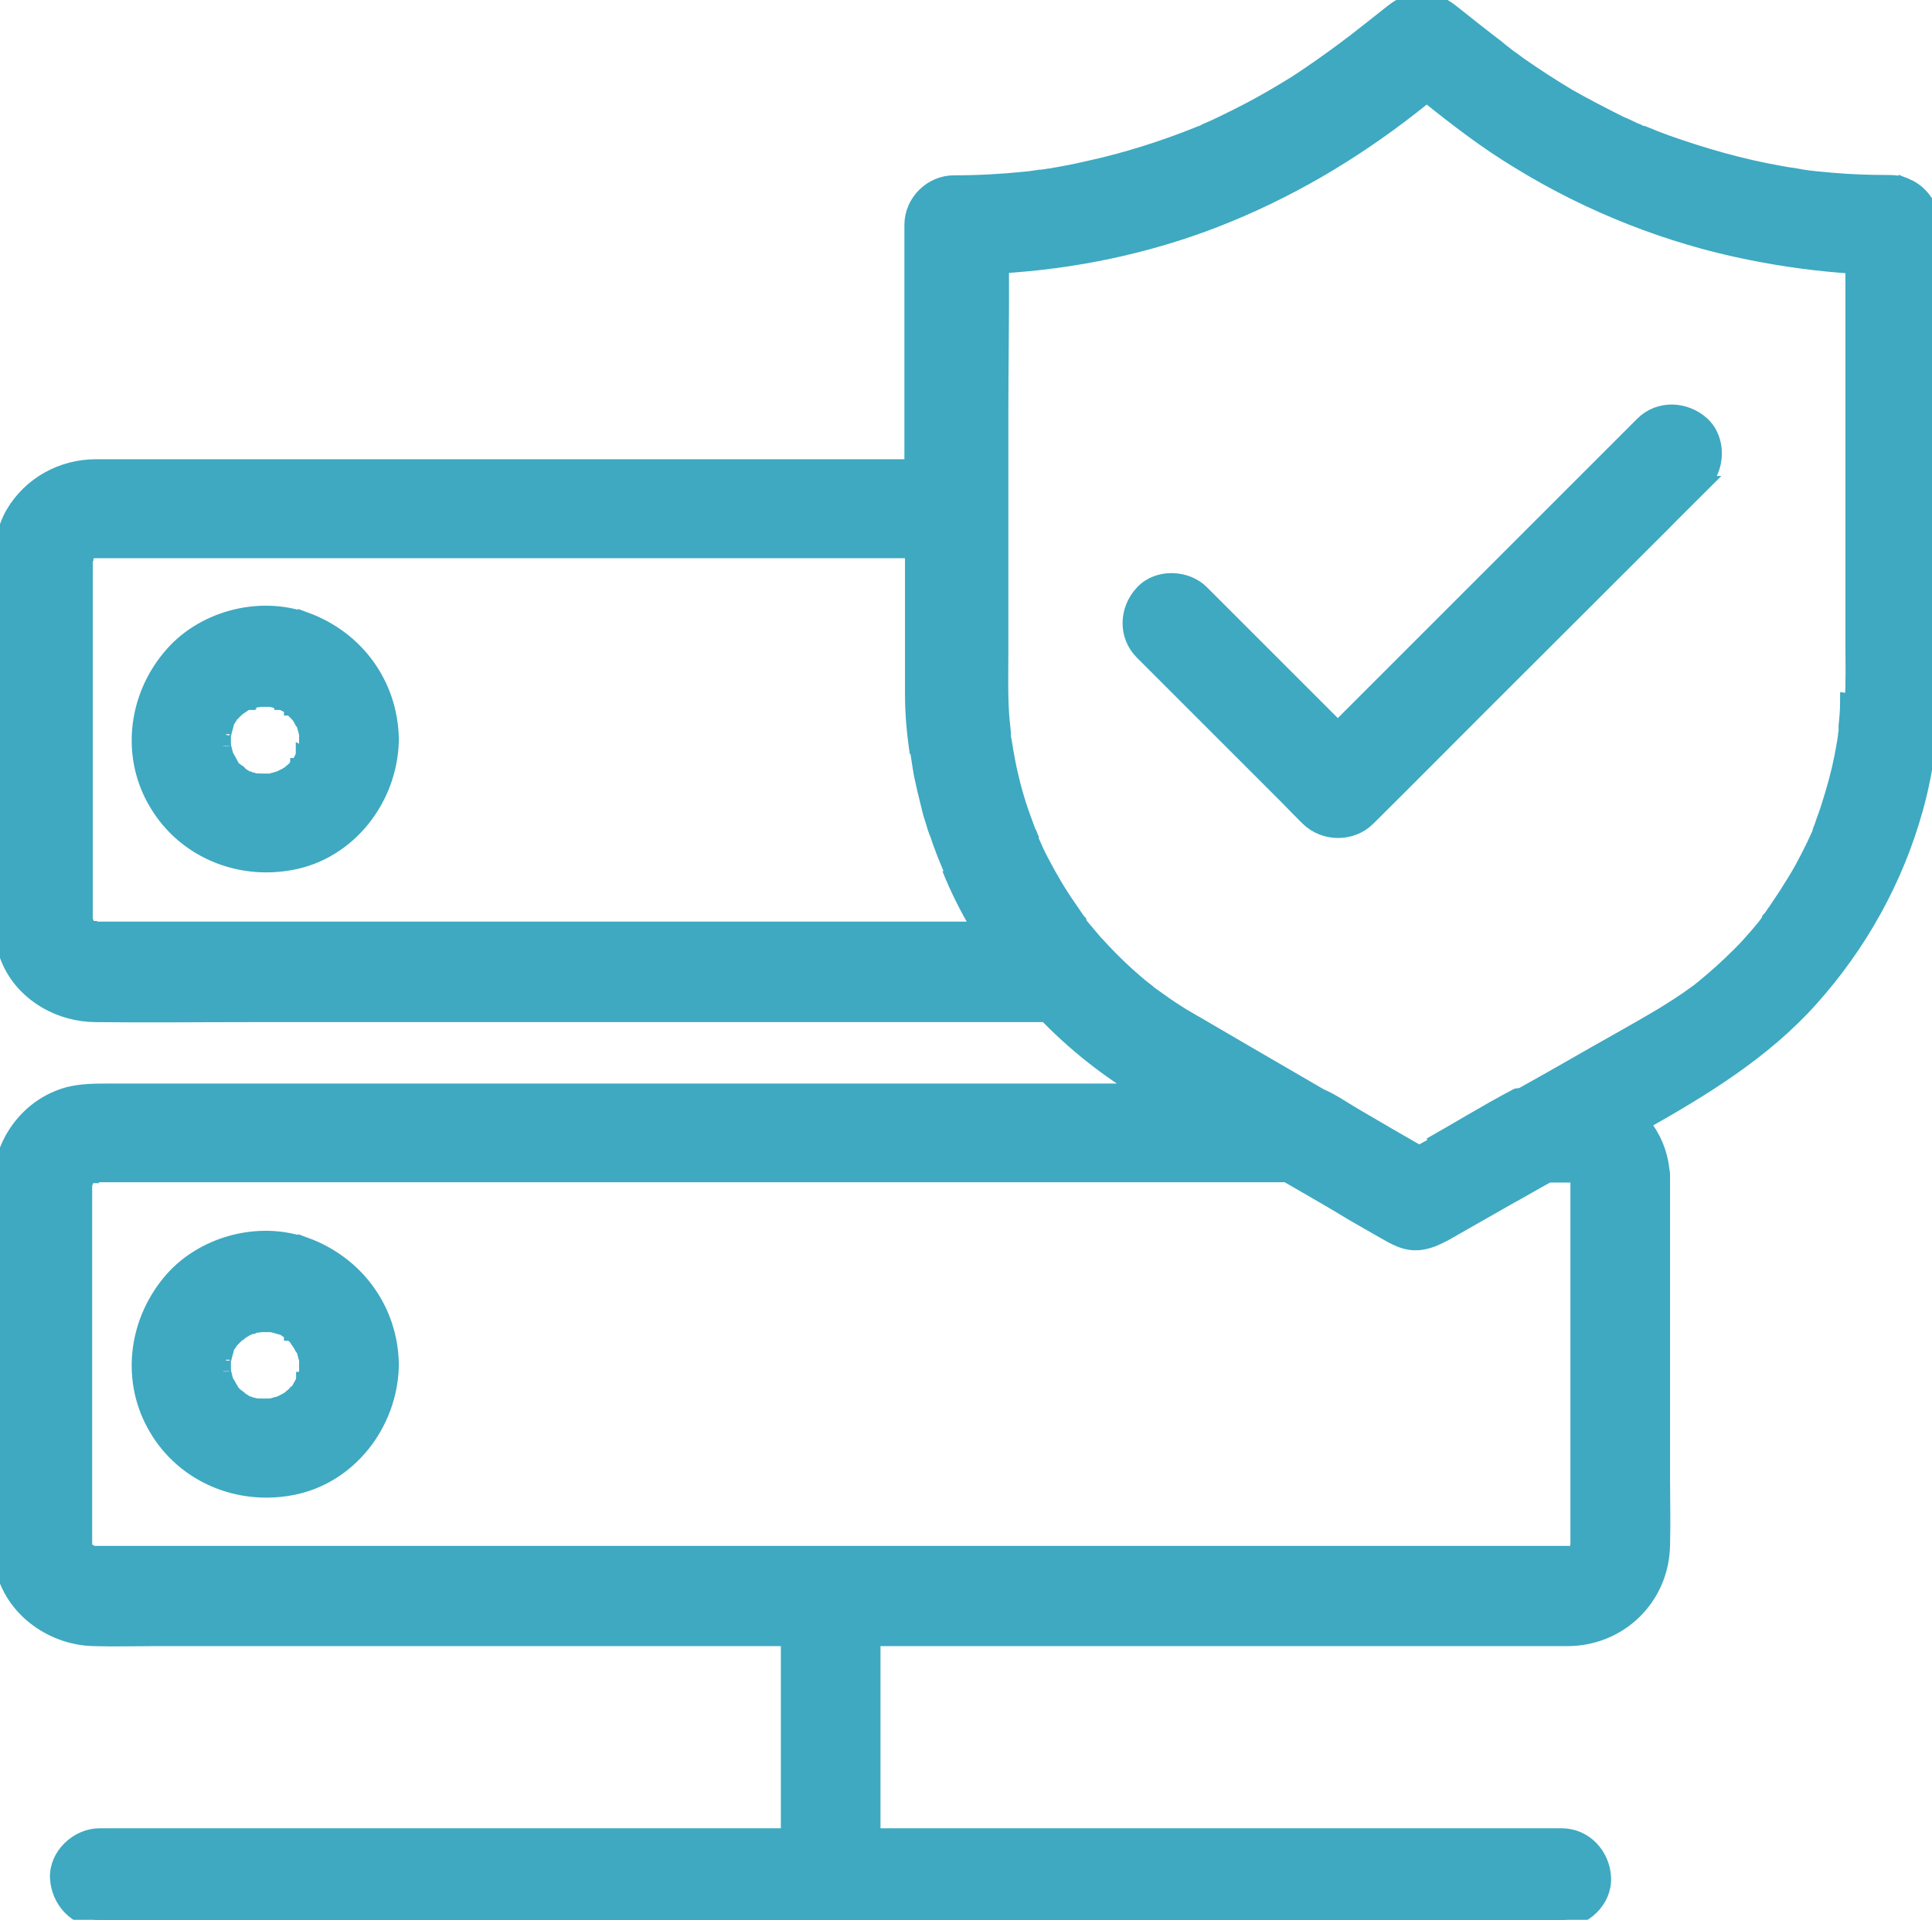 <svg xmlns="http://www.w3.org/2000/svg" id="Layer_2" viewBox="0 0 62.25 61.87"><defs><style>.cls-1{fill:none;stroke:#3ea9c1;stroke-miterlimit:10;stroke-width:.5px;}.cls-2{fill:#3ea9c1;}</style></defs><g id="Layer_1-2"><path d="M2.99,29.94s.05,0,.06,0h-.03s-.02,0-.03,0Z"></path><path d="M35.23,30.37l-.02-.02c-.11-.12-.24-.27-.34-.41-.05-.05-.08-.11-.12-.16h0s-.02-.03-.03-.05c0,0-.02-.03-.04-.05,0-.02-.02-.03-.02-.04-.23-.31-.44-.62-.64-.95-.21-.33-.39-.67-.56-1-.08-.16-.17-.33-.24-.5-.02-.04-.05-.08-.06-.12h0v-.02s-.02-.02-.02-.04h0s-.02-.04-.02-.06c-.02-.04-.03-.07-.04-.08-.28-.72-.51-1.45-.67-2.21-.05-.18-.08-.37-.11-.54-.02-.1-.03-.2-.05-.31,0,0,0-.02,0-.02v-.03c-.03-.39-.07-.77-.08-1.17-.05-1.46,0-2.95,0-4.42v-1.79c0-.09,0-.18-.03-.27v4.89c0,.7-.02,1.39.03,2.09.02.17.03.33.05.5,0,.02,0,.05,0,.08,0,0,0,.02,0,.06h0s0,.06.02.08c.04.26.08.54.14.8.12.6.28,1.18.49,1.75.05.14.1.28.15.41.02.03.05.11.08.18,0,.02.02.03.02.05t0,.02s0,.02,0,.02h0c.1.24.21.48.33.7.27.52.57,1.03.9,1.5.09.14.19.27.28.41t.02.02s0,0,0,.02c0,0,0,.02.02.02h0s.02.03.02.04c.02.02.02.03.02.03,0,0,.02.02.02.03.15.18.28.33.43.5h0s.07.09.11.13c0-.03-.03-.05-.05-.08Z"></path><path d="M7.18,23.64c-.05.22,0-.22,0,0h0Z"></path><path d="M7.18,24.03c0,.3-.05-.2,0-.04,0,0,0,.02,0,.03h0Z"></path><path d="M7.46,22.99s.02,0,.02-.02c-.02.03-.03.05-.04.05.02-.02.02-.02.02-.04Z"></path><path d="M7.67,22.78c-.15.08.12-.13,0,0h0Z"></path><path d="M7.7,24.91c.09.11-.1-.05-.1-.06,0,0,.02,0,.04.02.02,0,.03.02.05.03,0,0,.02.02.02.02Z"></path><path d="M7.97,22.59h0s-.03.02-.04.02c-.08.02-.04,0,0,0,0,0,.02,0,.02,0Z"></path><path d="M7.98,25.08s0,0,.02,0h-.02Z"></path><path d="M8.01,22.58s.02,0,.03,0c-.02,0-.03.02-.05.02,0,0,0,0,.02,0Z"></path><path d="M8.38,25.19s.02,0,.04.02c-.05,0-.27-.04-.12-.03h0s.05,0,.08.02Z"></path><path d="M8.73,25.17s.04,0,.05,0c-.02,0-.05,0-.07,0t.02,0Z"></path><path d="M8.73,22.49h0c-.27-.07.29,0,0,0Z"></path><path d="M9.08,22.59s-.02,0-.03-.02h0s.02,0,.02.02Z"></path><path d="M9.08,25.07c.23-.08-.16.1-.04.02,0,0,0,0,.02,0s.02,0,.02,0Z"></path><path d="M9.4,22.78s.03.02.04.03c0,0,0,0-.02,0s0,0-.02,0v-.02Z"></path><path d="M9.61,24.68l.02-.02s-.02.02-.03.04c0,0,0,0,0-.02Z"></path><path d="M9.62,23.01s-.02,0-.02-.02c0-.02-.02-.03-.03-.05-.08-.15.18.16.05.06Z"></path><path d="M9.8,24.33h0s-.03.06-.04.09c0-.02.02-.05.02-.08,0,0,0,0,0-.02Z"></path><path d="M9.77,23.21s.11.23.02.08c0,0,0,0,0,0,0-.02,0-.02,0-.04,0-.02,0-.03,0-.03Z"></path><path d="M9.9,23.83s0,.07,0,.11h0s0,.02,0,.03c0,.08-.02.28,0,.05h0c0-.07,0-.13,0-.19Z"></path><path d="M9.91,23.71s-.02.08-.02.12c0-.02,0-.08,0-.14,0,0,0,.02,0,.02Z"></path><path d="M48.91,35.32c-.94.54-1.87,1.06-2.82,1.59.92-.52,1.83-1.08,2.76-1.57.02,0,.03-.02.05-.02Z"></path><path class="cls-2" d="M9.85,19.99c-1.52-.55-3.37-.04-4.38,1.2-1.1,1.32-1.32,3.21-.41,4.71.89,1.49,2.62,2.21,4.32,1.89,1.86-.34,3.17-2.05,3.22-3.9,0-.02,0-.02,0-.04v-.08c-.05-1.73-1.12-3.19-2.75-3.79ZM9.38,24.91s.07-.07.08-.07c0,.02-.03.04-.08.07ZM9.9,23.97c0,.08-.02.28,0,.05-.02.1-.07.24-.08.27,0,0,0,.02,0,.04h0s-.03.06-.04.09c0-.02.02-.05.02-.08-.07.1-.12.22-.19.33l.02-.02s-.02.02-.03.04c-.03.02-.07.06-.08.06-.04.05-.08.08-.13.12-.04.04-.05.05-.05.05-.06.04-.13.07-.14.08-.05.03-.1.05-.15.08,0,0,.02,0,.02,0,.23-.08-.16.1-.04.02-.1.02-.21.05-.31.08.02,0,.04,0,.05,0-.02,0-.05,0-.07,0h-.09c-.11,0-.21,0-.32,0,.02,0,.05,0,.08.02.02,0,.02,0,.04.02-.05,0-.27-.04-.12-.03-.05-.02-.09-.02-.14-.04-.05,0-.08-.02-.13-.04,0,0-.02,0-.03,0h-.02s-.02-.02-.03-.02c-.07-.05-.15-.09-.17-.11-.02-.02-.05-.04-.08-.05.09.11-.1-.05-.1-.06,0,0,.02,0,.04.02.02,0,.03.02.05.03-.04-.04-.14-.13-.21-.19,0,0,0,0,0-.02,0,0,0,0,0,0-.02-.05-.06-.1-.08-.15-.03-.05-.05-.1-.09-.15h0s-.02-.03-.02-.05c-.02-.06-.04-.11-.05-.18-.02-.05-.02-.1-.04-.14,0,.3-.05-.2,0-.04,0,0,0,.02,0,.03,0-.13,0-.24,0-.37-.05.22,0-.22,0,0,0-.02,0-.03.02-.05.02-.09.05-.17.07-.25t0-.02h0s0-.02,0-.02v-.02s0,0,0,0c.04-.06.08-.15.09-.15.02-.03.04-.06.05-.09,0,0,0-.02.02-.04,0,0,.02,0,.02-.02,0-.02.02-.03.03-.04t0,.02c.06-.06.14-.13.15-.14.02-.02.03-.03.03-.04-.15.08.12-.13,0,0,0,0,.02,0,.05-.02s.14-.09.22-.15c-.08.02-.04,0,0,0,0,0,.02,0,.02,0h.02s0-.02.02-.02c.03-.02.05-.03.05-.02,0,0,0,0-.02.02.03,0,.05-.02.08-.02.03-.02.21-.07.27-.08,0,0-.02,0-.05.02-.02.02-.05.02-.06.02.03,0,.08-.02.12-.02.05,0,.09,0,.14,0,.06,0,.13,0,.19,0-.27-.07.29,0,0,0,.1.02.19.05.3.08,0,0,0,0,.02,0h.02s.02,0,.02.02h0s0,0,.02,0c.06.04.13.08.14.08.04.02.08.05.11.08.02.02.04.02.05.03v-.02s.02.02.03.03c0,0,0,0-.02,0,.06.06.14.15.18.19,0-.02-.02-.03-.03-.05-.08-.15.18.16.05.06,0,0-.02,0-.02-.02.04.04.06.08.09.13.04.05.05.11.09.16,0-.02,0-.02,0-.04,0-.02,0-.03,0-.03,0,0,.11.23.02.08.03.11.07.24.1.35,0,.02,0,.03.02.04,0,.02,0,.02,0,.02,0,0,0,.02,0,.02-.02.04-.02.08-.02.12,0,.04,0,.07,0,.11h0v.02s0,0,0,0Z"></path><path class="cls-2" d="M9.85,40.14c-1.52-.56-3.37-.04-4.38,1.19-1.1,1.33-1.32,3.21-.41,4.72.89,1.49,2.62,2.21,4.32,1.89,1.86-.34,3.17-2.05,3.22-3.9,0-.02,0-.02,0-.04v-.07c-.04-1.73-1.12-3.2-2.75-3.8ZM9.38,45.05s.07-.07.08-.07c0,.02-.03.04-.08.07ZM9.9,44.12c0,.08-.02.28,0,.05-.02.1-.07.24-.08.27v.02s0,.02-.02.07c0-.02,0-.03,0-.05-.06.11-.12.22-.18.33,0,0,0,0-.02.02-.03.03-.07.07-.08.07-.04.05-.08.08-.13.12-.04.04-.05.05-.05.05-.06.04-.13.07-.14.08-.04.02-.08.04-.12.07.23-.08-.16.1-.04.02-.1.02-.21.05-.31.08.02,0,.04,0,.05,0-.02,0-.05,0-.07,0h-.09c-.1,0-.2,0-.3,0,.02,0,.04,0,.05.02.02,0,.02,0,.04.02-.05,0-.27-.04-.12-.03h.03c-.06-.02-.11-.02-.17-.04-.05,0-.08-.02-.13-.04,0,0-.02,0-.03,0h-.02s-.02-.02-.03-.02c-.07-.05-.15-.1-.17-.11-.02-.02-.05-.04-.08-.05.09.11-.1-.05-.1-.06,0,0,.02,0,.04.02.02,0,.03.02.05.03-.04-.04-.14-.13-.21-.2,0,0,0,0,0,0h0c-.02-.06-.06-.11-.08-.15-.03-.05-.05-.1-.09-.15-.08-.08-.05-.07,0,0,0-.02-.02-.02-.02-.04-.02-.06-.04-.11-.05-.18-.02-.05-.02-.1-.04-.14,0,.3-.05-.2,0-.04,0,0,0,.02,0,.03,0-.13,0-.24,0-.37-.05.22,0-.22,0,0,0-.02,0-.03.02-.05.02-.09.05-.17.07-.25t0-.02h0s0-.02,0-.02v-.02s0,0,0,0c.04-.06.08-.15.09-.15.02-.03.04-.05.05-.08,0,0,.02-.02.03-.05,0,0,.02,0,.02-.02,0-.02.02-.03.03-.04,0,0,0,0,0,.02.06-.06.14-.13.15-.14.02-.02.03-.03.04-.04-.16.08.11-.14,0,0,0,0,.02-.02.04-.02.02-.02.15-.1.24-.15,0,0,.02,0,.03-.02h.02s.05-.03.05-.03l-.02.02s.05-.02.08-.02c.03-.02.21-.07.27-.08,0,0-.02,0-.05.02-.02,0-.05.02-.06.02.03,0,.08-.02.12-.02.05,0,.09,0,.14,0,.06,0,.13,0,.19,0-.27-.07.29,0,0,0,.1.02.19.05.3.08,0,0,0,0,.02,0,0,0,.02,0,.04,0h0c.06.05.15.09.15.1.04.02.08.05.11.08.02,0,.04.02.05.03v-.02s.02.02.03.03c0,0,0,0-.02,0,.06.06.14.15.18.19l-.03-.05c-.08-.14.18.17.05.07,0,0,0,0-.02,0l.08.12c.04.05.05.11.09.16,0-.02,0-.02,0-.04,0-.02,0-.03,0-.03,0,0,.11.23.02.08.03.11.07.24.1.35,0,.02.02.04.02.05h0s0,.02,0,.02c-.02.04-.02.08-.02.12s0,.07,0,.11h0v.02s0,0,0,0Z"></path><path d="M7.18,43.79c-.05.22,0-.22,0,0h0Z"></path><path d="M7.18,44.17c0,.3-.05-.2,0-.04,0,0,0,.02,0,.03h0Z"></path><path d="M7.29,44.52h0c-.08-.08-.05-.06,0,0Z"></path><path d="M7.46,43.14s.02,0,.02-.02c0,.02-.02.03-.02.04,0,0,0-.02,0-.02Z"></path><path d="M7.68,42.93c-.16.08.11-.14,0,0h0Z"></path><path d="M7.7,45.06c.09.11-.1-.05-.1-.06,0,0,.02,0,.04.02.02,0,.03.02.05.03,0,0,.02.02.02.02Z"></path><path d="M7.98,45.23s0,0,.02,0h-.02Z"></path><path d="M8.38,45.34s.02,0,.04.02c-.05,0-.27-.04-.12-.03h.03s.04,0,.05.02Z"></path><path d="M8.73,45.32s.04,0,.05,0c-.02,0-.05,0-.07,0t.02,0Z"></path><path d="M8.73,42.63h0c-.27-.07.29,0,0,0Z"></path><path d="M9.08,45.22c.23-.08-.16.1-.04.02,0,0,.02,0,.02,0t.02,0Z"></path><path d="M9.4,42.93s.03.02.04.03c0,0,0,0-.02,0s0,0-.02,0v-.02Z"></path><path d="M9.62,43.15s0,0-.02,0h0s-.03-.06-.03-.06c-.08-.14.18.17.05.07Z"></path><path d="M9.77,43.36s.11.23.02.08c0,0,0,0,0,0,0-.02,0-.02,0-.04,0-.02,0-.03,0-.03Z"></path><path d="M9.81,44.46s0,.02-.02.07c0-.02,0-.03,0-.05t0-.02h0Z"></path><path d="M9.9,43.98s0,.07,0,.11h0s0,.02,0,.03c0,.08-.02.28,0,.05h0c0-.07,0-.13,0-.19Z"></path><path d="M9.91,43.86s-.02.08-.02.12c0,0,0-.07,0-.14,0,0,0,.02,0,.02Z"></path><path class="cls-2" d="M61.42,6c-.16-.08-.34-.11-.53-.11-.65,0-1.29-.02-1.94-.08-.29-.03-.6-.05-.9-.1-.07-.02-.14-.02-.21-.04-.17-.02-.34-.05-.5-.08-1.25-.22-2.46-.57-3.65-.99-.25-.09-.5-.19-.74-.29,0,0,0,0-.02,0,0,0,0,0,0,0h-.02s-.03-.02-.05-.02c-.07-.04-.16-.08-.2-.09-.15-.07-.31-.15-.46-.21-.56-.28-1.12-.57-1.65-.87-.54-.32-1.06-.66-1.58-1.02-.12-.09-.24-.18-.37-.27-.06-.05-.12-.09-.18-.14,0,0-.03-.02-.05-.04-.02-.02-.05-.04-.07-.05,0,0,.02,0,.03.02-.03-.02-.07-.06-.08-.07-.5-.38-.99-.77-1.48-1.16-.63-.5-1.28-.5-1.91,0-.4.32-.81.64-1.22.96-.1.07-.18.14-.28.21-.02.02-.03.03-.05.04-.5.37-1.01.73-1.53,1.07-.53.33-1.06.64-1.6.92-.27.14-.53.27-.8.4-.15.07-.29.14-.44.2-.05.02-.11.05-.16.08-.03.02-.06.02-.08.03-.02,0-.04.02-.05.02-1.19.48-2.4.86-3.65,1.13-.35.08-.7.15-1.06.21-.08.02-.17.02-.25.04l-.15.02h-.05s-.11.02-.13.02c-.11.02-.21.03-.32.04-.77.08-1.53.12-2.3.12-.73,0-1.35.61-1.35,1.35v7.8H3.09c-1.08,0-2.1.55-2.66,1.5-.58,1.01-.41,2.38-.41,3.5v9.21c0,.64.05,1.23.34,1.82.51,1.01,1.6,1.6,2.71,1.61,1.65.02,3.28,0,4.93,0h25.71c.93.96,1.99,1.8,3.14,2.48H3.53c-.45,0-.9,0-1.33.11-1.3.36-2.16,1.56-2.19,2.89,0,.2,0,.38,0,.58v10.64c0,.32,0,.62.06.95.21,1.43,1.55,2.43,2.95,2.46.65.02,1.32,0,1.97,0h20.42v6.37H5.13c-.6,0-1.22,0-1.84,0h-.08c-.71,0-1.38.63-1.35,1.35.04.73.6,1.35,1.35,1.35h45.18c.6,0,1.22.02,1.84,0h.08c.71,0,1.38-.62,1.35-1.35-.03-.73-.59-1.35-1.35-1.35h-22.19v-6.37h19.78c.86,0,1.73,0,2.6,0,1.69,0,3.04-1.32,3.06-3.02.02-.71,0-1.42,0-2.12v-9.7c0-.08,0-.18-.02-.25-.06-.58-.29-1.09-.64-1.52,1.97-1.11,3.92-2.3,5.44-4,1.57-1.75,2.74-3.85,3.37-6.12.4-1.42.54-2.88.54-4.35V7.24c0-.53-.34-1.04-.83-1.24ZM2.76,17.87s0,0,0,.02h0s.02-.02.02-.02ZM2.73,17.91h0s0,0,0,.02v-.02ZM2.86,29.93h.02s0,.02,0,.02c0,0,0-.02-.02-.02ZM31.59,29.95H3.05s.06.05-.04.02c-.03,0-.05-.02-.08-.02h0s-.05-.03-.08-.05h-.02s-.02-.02-.02-.02t0-.02s-.02-.02-.03-.03c0,0-.02-.02-.02-.02h0s0-.02,0-.02v-.03s0-.02,0-.02c0,0-.02-.02-.02-.02t.02,0s-.02-.04-.02-.05v-11.25c0-.11,0-.24,0-.36v-.07h0s0-.04.02-.05c0,0,0,0,0-.02.02-.04.05-.07.06-.09,0,0,0,0,0,0,0-.02.02-.02.02-.03,0,0,0,0,.02,0h0s0,0,.02-.02c.04-.02.09-.03.14-.04h26.41v4.63c.02.63.06,1.25.15,1.87.03.18.05.34.08.52.02.08.02.15.04.22.04.17.07.34.11.5.05.21.1.41.15.61.03.13.07.25.11.37.04.15.09.3.15.44.04.12.08.25.13.37.08.23.18.46.27.68.29.67.62,1.32.99,1.95h0ZM2.94,37.88s0,0,0,0c0,0-.02,0-.02,0,0,0,.02,0,.02-.02ZM2.8,37.95s0,0,.02,0c0,0-.02.02-.03.05,0-.02,0-.03.02-.04ZM50.85,37.94v11.85s-.02.05,0,.08h0s0,.02,0,.02,0,0,0,.02c-.02.02-.02.04-.03.06.02-.02.02-.03.03-.04v.02s-.02.02-.03.03t0,0s-.02.02-.02.02t-.02,0s-.07.03-.08.05c0,0,0,0-.02,0h0s-.05.02-.08.02H2.97s0,.03-.05,0h.03s-.02,0-.02,0h-.02s-.02,0-.03-.02c0,0-.02,0-.02,0,0,0-.02-.02-.02-.02h0v-.02s-.03-.03-.05-.05h0s-.03-.07-.05-.1h0s-.02-.05-.02-.07v-11.18c0-.16,0-.31,0-.45h0s0-.04,0-.05c0,0,0-.02,0-.04h0v-.02s0-.03,0-.05h0s0,0,.02,0h0s0,0-.02,0c0-.02,0-.02,0-.02t0,0h0s0,0,0,0c.03-.02.06-.05.08-.08,0,0,.03-.02.06-.03.03,0,.06-.02.09-.02h.03c.23,0,.46,0,.69,0h37.79c.6.35,1.22.7,1.82,1.06.29.18.59.35.89.52.13.08.27.15.4.23.18.1.34.2.54.28.55.23,1.01.04,1.47-.21.67-.38,1.33-.76,2-1.14.44-.24.86-.49,1.3-.73h.9s0,0,0,0c0,0,0,0,0,0h0s0,.02.02.03h0ZM59.54,22.59c0,.27-.02.53-.05.8,0,.07,0,.14,0,.21,0,.02-.02.05-.02.08,0,.02,0,.04,0,.06-.02.08-.02.15-.04.24-.09.54-.21,1.06-.37,1.59-.08.25-.15.51-.24.75-.05.12-.08.24-.13.37-.02.03-.03.07-.04.1,0,0,0,0,0,.02h0s0,.02,0,.02c0,.02-.02.02-.02.04h0c-.23.51-.48,1.01-.77,1.49-.14.22-.27.44-.42.66-.07.11-.15.22-.22.33-.04.05-.08.11-.11.16,0,0-.02.02-.03.04-.02.02-.02.03-.04.05,0,0,0,0,0,.02,0,0-.02.02-.02.02h0s0,.02,0,.02c0,0-.02.02-.02.02-.04.05-.08.1-.12.16-.08.1-.17.2-.25.3-.18.21-.37.42-.57.62-.39.39-.8.76-1.22,1.1,0,0-.02.02-.04.03l-.02.02s-.07.05-.11.08c-.11.08-.21.15-.32.23-.24.16-.47.31-.73.47-.95.57-1.93,1.1-2.88,1.65-.59.34-1.18.67-1.77,1-.94.54-1.87,1.06-2.82,1.59-.07.05-.14.08-.21.12-.07.04-.15.08-.21.12h0c-.7-.4-1.4-.81-2.1-1.22-.36-.21-.71-.46-1.09-.62h0c-.26-.15-.53-.31-.79-.46-1.07-.62-2.15-1.25-3.21-1.87-.15-.08-.3-.18-.45-.26-.24-.15-.5-.32-.73-.49-.11-.08-.23-.16-.34-.24,0,0-.02,0-.02-.02,0,0-.02-.02-.02-.02-.08-.06-.15-.12-.23-.18-.48-.4-.93-.83-1.35-1.29-.02,0-.02-.02-.03-.03-.04-.04-.07-.08-.11-.12h0c-.15-.18-.28-.33-.43-.51,0,0-.02-.02-.02-.03,0,0,0,0-.02-.03,0,0,0-.02-.02-.03h0s-.02-.03-.02-.03c0,0,0-.02,0-.02t-.02-.02c-.09-.14-.19-.27-.28-.41-.33-.47-.63-.98-.9-1.5-.12-.22-.23-.47-.33-.7h0s0-.02,0-.03t0-.02s-.02-.03-.02-.05c-.02-.07-.06-.15-.08-.18-.05-.14-.1-.28-.15-.41-.21-.57-.37-1.16-.49-1.75-.05-.26-.1-.54-.14-.8,0-.02-.02-.05-.02-.08h0c0-.05,0-.07,0-.07,0-.03,0-.05,0-.08-.02-.17-.03-.33-.05-.5-.05-.7-.03-1.39-.03-2.09v-7.65c0-1.6.03-3.2.02-4.8,2.35-.14,4.7-.63,6.89-1.48,2.31-.9,4.38-2.12,6.33-3.64.16-.13.33-.26.49-.39.96.77,1.93,1.52,2.98,2.15,2.28,1.4,4.83,2.41,7.45,2.93,1.09.22,2.2.37,3.31.44v12.13c0,.64.02,1.27-.02,1.91Z"></path><path d="M29.56,24.26c-.09-.61-.15-1.24-.15-1.86,0-.58,0-1.16,0-1.74v-2.91h0v4.63c.02.63.06,1.25.15,1.87Z"></path><path d="M31.59,29.94s-.05-.05-.06-.08c-.36-.6-.67-1.22-.93-1.87.29.67.62,1.32.99,1.95Z"></path><path class="cls-2" d="M54.86,15.59c-.44.44-.89.88-1.33,1.33-1.94,1.94-3.89,3.88-5.83,5.82-1.21,1.21-2.42,2.43-3.63,3.63-.52.52-1.4.51-1.92,0-.22-.22-.44-.44-.66-.67l-4.68-4.68c-.54-.54-.5-1.37,0-1.91.49-.54,1.42-.5,1.91,0,.22.22.44.44.67.67l3.72,3.72c.12-.13.24-.25.37-.38,1.94-1.94,3.88-3.88,5.82-5.82,1.21-1.21,2.42-2.42,3.63-3.63.53-.53,1.37-.49,1.91,0,.54.5.5,1.42,0,1.92Z"></path><path class="cls-2" d="M2.99,29.94s.05,0,.06,0h-.03s-.02,0-.03,0Z"></path><path class="cls-2" d="M35.23,30.37l-.02-.02c-.11-.12-.24-.27-.34-.41-.05-.05-.08-.11-.12-.16h0s-.02-.03-.03-.05c0,0-.02-.03-.04-.05,0-.02-.02-.03-.02-.04-.23-.31-.44-.62-.64-.95-.21-.33-.39-.67-.56-1-.08-.16-.17-.33-.24-.5-.02-.04-.05-.08-.06-.12h0v-.02s-.02-.02-.02-.04h0s-.02-.04-.02-.06c-.02-.04-.03-.07-.04-.08-.28-.72-.51-1.45-.67-2.21-.05-.18-.08-.37-.11-.54-.02-.1-.03-.2-.05-.31,0,0,0-.02,0-.02v-.03c-.03-.39-.07-.77-.08-1.17-.05-1.46,0-2.95,0-4.42v-1.79c0-.09,0-.18-.03-.27v4.89c0,.7-.02,1.39.03,2.09.02.17.03.33.05.5,0,.02,0,.05,0,.08,0,0,0,.02,0,.06h0s0,.06.02.08c.04.26.08.54.14.8.12.6.28,1.18.49,1.75.05.14.1.28.15.41.02.03.05.11.08.18,0,.02.02.03.02.05t0,.02s0,.02,0,.02h0c.1.24.21.48.33.7.27.52.57,1.03.9,1.5.09.14.19.27.28.41t.02.02s0,0,0,.02c0,0,0,.02.02.02h0s.02.03.02.04c.02.02.02.03.02.03,0,0,.02.02.02.03.15.18.28.33.43.5h0s.07.09.11.13c0-.03-.03-.05-.05-.08Z"></path><path class="cls-2" d="M7.18,23.64c-.05.22,0-.22,0,0h0Z"></path><path class="cls-2" d="M7.18,24.03c0,.3-.05-.2,0-.04,0,0,0,.02,0,.03h0Z"></path><path class="cls-2" d="M7.46,22.99s.02,0,.02-.02c-.02.03-.03.05-.04.05.02-.02.02-.02.02-.04Z"></path><path class="cls-2" d="M7.67,22.78c-.15.08.12-.13,0,0h0Z"></path><path class="cls-2" d="M7.7,24.91c.09.11-.1-.05-.1-.06,0,0,.02,0,.04.02.02,0,.03.02.05.03,0,0,.02.02.02.02Z"></path><path class="cls-2" d="M7.97,22.59h0s-.03.02-.04.02c-.08.02-.04,0,0,0,0,0,.02,0,.02,0Z"></path><path class="cls-2" d="M7.98,25.08s0,0,.02,0h-.02Z"></path><path class="cls-2" d="M8.01,22.58s.02,0,.03,0c-.02,0-.03.02-.05.02,0,0,0,0,.02,0Z"></path><path class="cls-2" d="M8.38,25.19s.02,0,.04.02c-.05,0-.27-.04-.12-.03h0s.05,0,.08.02Z"></path><path class="cls-2" d="M8.73,25.17s.04,0,.05,0c-.02,0-.05,0-.07,0t.02,0Z"></path><path class="cls-2" d="M8.73,22.49h0c-.27-.07.29,0,0,0Z"></path><path class="cls-2" d="M9.08,22.59s-.02,0-.03-.02h0s.02,0,.02.02Z"></path><path class="cls-2" d="M9.08,25.07c.23-.08-.16.1-.04.02,0,0,0,0,.02,0s.02,0,.02,0Z"></path><path class="cls-2" d="M9.4,22.78s.03.02.04.03c0,0,0,0-.02,0s0,0-.02,0v-.02Z"></path><path class="cls-2" d="M9.61,24.68l.02-.02s-.02.02-.03.04c0,0,0,0,0-.02Z"></path><path class="cls-2" d="M9.62,23.01s-.02,0-.02-.02c0-.02-.02-.03-.03-.05-.08-.15.18.16.05.06Z"></path><path class="cls-2" d="M9.8,24.33h0s-.03.06-.04.09c0-.02.02-.05.02-.08,0,0,0,0,0-.02Z"></path><path class="cls-2" d="M9.77,23.21s.11.23.02.08c0,0,0,0,0,0,0-.02,0-.02,0-.04,0-.02,0-.03,0-.03Z"></path><path class="cls-2" d="M9.9,23.83s0,.07,0,.11h0s0,.02,0,.03c0,.08-.02.28,0,.05h0c0-.07,0-.13,0-.19Z"></path><path class="cls-2" d="M9.91,23.71s-.02.08-.02.12c0-.02,0-.08,0-.14,0,0,0,.02,0,.02Z"></path><path class="cls-2" d="M48.91,35.32c-.94.54-1.87,1.06-2.82,1.59.92-.52,1.83-1.08,2.76-1.57.02,0,.03-.02.05-.02Z"></path><path class="cls-2" d="M9.85,19.99c-1.52-.55-3.37-.04-4.38,1.2-1.1,1.32-1.32,3.21-.41,4.71.89,1.49,2.62,2.21,4.32,1.89,1.86-.34,3.17-2.05,3.22-3.9,0-.02,0-.02,0-.04v-.08c-.05-1.73-1.12-3.19-2.75-3.79ZM9.38,24.91s.07-.07.08-.07c0,.02-.03.04-.08.07ZM9.9,23.97c0,.08-.02.28,0,.05-.02.1-.07.24-.08.27,0,0,0,.02,0,.04h0s-.03.06-.04.09c0-.02.02-.05.02-.08-.07.1-.12.22-.19.33l.02-.02s-.02.02-.03.04c-.03.02-.07.06-.08.06-.04.05-.08.08-.13.12-.04.04-.05.05-.05.05-.06.04-.13.07-.14.08-.05.03-.1.05-.15.08,0,0,.02,0,.02,0,.23-.08-.16.1-.04.02-.1.02-.21.05-.31.08.02,0,.04,0,.05,0-.02,0-.05,0-.07,0h-.09c-.11,0-.21,0-.32,0,.02,0,.05,0,.08.02.02,0,.02,0,.04.02-.05,0-.27-.04-.12-.03-.05-.02-.09-.02-.14-.04-.05,0-.08-.02-.13-.04,0,0-.02,0-.03,0h-.02s-.02-.02-.03-.02c-.07-.05-.15-.09-.17-.11-.02-.02-.05-.04-.08-.05.09.11-.1-.05-.1-.06,0,0,.02,0,.04.02.02,0,.03.02.05.03-.04-.04-.14-.13-.21-.19,0,0,0,0,0-.02,0,0,0,0,0,0-.02-.05-.06-.1-.08-.15-.03-.05-.05-.1-.09-.15h0s-.02-.03-.02-.05c-.02-.06-.04-.11-.05-.18-.02-.05-.02-.1-.04-.14,0,.3-.05-.2,0-.04,0,0,0,.02,0,.03,0-.13,0-.24,0-.37-.05.22,0-.22,0,0,0-.02,0-.03.02-.05.02-.09.05-.17.07-.25t0-.02h0s0-.02,0-.02v-.02s0,0,0,0c.04-.06.08-.15.09-.15.02-.03.04-.06.05-.09,0,0,0-.02.02-.04,0,0,.02,0,.02-.02,0-.02.02-.03.03-.04t0,.02c.06-.06.14-.13.15-.14.02-.02.03-.03.03-.04-.15.08.12-.13,0,0,0,0,.02,0,.05-.02s.14-.09.22-.15c-.08.02-.04,0,0,0,0,0,.02,0,.02,0h.02s0-.02.02-.02c.03-.02.05-.03.05-.02,0,0,0,0-.02.02.03,0,.05-.02.08-.02.03-.02.21-.07.27-.08,0,0-.02,0-.05.02-.02.02-.05.02-.06.02.03,0,.08-.02.12-.02.05,0,.09,0,.14,0,.06,0,.13,0,.19,0-.27-.07.29,0,0,0,.1.02.19.05.3.08,0,0,0,0,.02,0h.02s.02,0,.02.02h0s0,0,.02,0c.06.04.13.08.14.08.04.02.08.05.11.08.02.02.04.02.05.03v-.02s.02.02.03.03c0,0,0,0-.02,0,.06.06.14.15.18.19,0-.02-.02-.03-.03-.05-.08-.15.18.16.05.06,0,0-.02,0-.02-.02.04.04.06.08.09.13.04.05.05.11.09.16,0-.02,0-.02,0-.04,0-.02,0-.03,0-.03,0,0,.11.23.02.08.03.11.07.24.1.35,0,.02,0,.03.02.04,0,.02,0,.02,0,.02,0,0,0,.02,0,.02-.02.04-.02.08-.02.12,0,.04,0,.07,0,.11h0v.02s0,0,0,0Z"></path><path class="cls-2" d="M9.85,40.14c-1.52-.56-3.37-.04-4.38,1.19-1.1,1.33-1.32,3.21-.41,4.72.89,1.49,2.62,2.21,4.32,1.89,1.86-.34,3.17-2.05,3.22-3.9,0-.02,0-.02,0-.04v-.07c-.04-1.73-1.12-3.2-2.75-3.8ZM9.38,45.05s.07-.07.08-.07c0,.02-.03.04-.08.07ZM9.9,44.12c0,.08-.02.28,0,.05-.02.1-.07.24-.08.27v.02s0,.02-.02.07c0-.02,0-.03,0-.05-.06.11-.12.22-.18.33,0,0,0,0-.02.02-.03.03-.07.07-.08.07-.04.05-.08.08-.13.12-.04.04-.05.05-.05.05-.06.04-.13.07-.14.08-.04.02-.08.04-.12.07.23-.08-.16.1-.04.02-.1.02-.21.05-.31.08.02,0,.04,0,.05,0-.02,0-.05,0-.07,0h-.09c-.1,0-.2,0-.3,0,.02,0,.04,0,.05.02.02,0,.02,0,.04.02-.05,0-.27-.04-.12-.03h.03c-.06-.02-.11-.02-.17-.04-.05,0-.08-.02-.13-.04,0,0-.02,0-.03,0h-.02s-.02-.02-.03-.02c-.07-.05-.15-.1-.17-.11-.02-.02-.05-.04-.08-.05.09.11-.1-.05-.1-.06,0,0,.02,0,.04.02.02,0,.03.02.05.03-.04-.04-.14-.13-.21-.2,0,0,0,0,0,0h0c-.02-.06-.06-.11-.08-.15-.03-.05-.05-.1-.09-.15-.08-.08-.05-.07,0,0,0-.02-.02-.02-.02-.04-.02-.06-.04-.11-.05-.18-.02-.05-.02-.1-.04-.14,0,.3-.05-.2,0-.04,0,0,0,.02,0,.03,0-.13,0-.24,0-.37-.05.22,0-.22,0,0,0-.02,0-.03.02-.05.02-.09.05-.17.07-.25t0-.02h0s0-.02,0-.02v-.02s0,0,0,0c.04-.06.08-.15.09-.15.02-.03.04-.05.05-.08,0,0,.02-.02.03-.05,0,0,.02,0,.02-.02,0-.02.02-.03.03-.04,0,0,0,0,0,.02.06-.06.14-.13.15-.14.02-.02.03-.03.04-.04-.16.08.11-.14,0,0,0,0,.02-.02.04-.02.02-.02.15-.1.24-.15,0,0,.02,0,.03-.02h.02s.05-.03.05-.03l-.02.02s.05-.02.08-.02c.03-.02.21-.07.27-.08,0,0-.02,0-.05.02-.02,0-.05.02-.06.02.03,0,.08-.02.12-.02.05,0,.09,0,.14,0,.06,0,.13,0,.19,0-.27-.07.29,0,0,0,.1.02.19.05.3.08,0,0,0,0,.02,0,0,0,.02,0,.04,0h0c.06.05.15.09.15.1.04.02.08.05.11.08.02,0,.04.02.05.03v-.02s.02.02.03.03c0,0,0,0-.02,0,.06.06.14.15.18.19l-.03-.05c-.08-.14.18.17.05.07,0,0,0,0-.02,0l.08.12c.04.05.05.11.09.16,0-.02,0-.02,0-.04,0-.02,0-.03,0-.03,0,0,.11.23.02.08.03.11.07.24.1.35,0,.02.02.04.02.05h0s0,.02,0,.02c-.02.04-.02.08-.02.12s0,.07,0,.11h0v.02s0,0,0,0Z"></path><path class="cls-2" d="M7.18,43.79c-.05.22,0-.22,0,0h0Z"></path><path class="cls-2" d="M7.18,44.17c0,.3-.05-.2,0-.04,0,0,0,.02,0,.03h0Z"></path><path class="cls-2" d="M7.29,44.52h0c-.08-.08-.05-.06,0,0Z"></path><path class="cls-2" d="M7.46,43.14s.02,0,.02-.02c0,.02-.02.03-.02.04,0,0,0-.02,0-.02Z"></path><path class="cls-2" d="M7.68,42.93c-.16.08.11-.14,0,0h0Z"></path><path class="cls-2" d="M7.7,45.06c.09.11-.1-.05-.1-.06,0,0,.02,0,.04.02.02,0,.03.02.05.03,0,0,.02.02.02.02Z"></path><path class="cls-2" d="M7.98,45.23s0,0,.02,0h-.02Z"></path><path class="cls-2" d="M8.38,45.34s.02,0,.04.02c-.05,0-.27-.04-.12-.03h.03s.04,0,.05.02Z"></path><path class="cls-2" d="M8.73,45.32s.04,0,.05,0c-.02,0-.05,0-.07,0t.02,0Z"></path><path class="cls-2" d="M8.73,42.63h0c-.27-.07.29,0,0,0Z"></path><path class="cls-2" d="M9.08,45.22c.23-.08-.16.1-.04.02,0,0,.02,0,.02,0t.02,0Z"></path><path class="cls-2" d="M9.4,42.93s.03.02.04.03c0,0,0,0-.02,0s0,0-.02,0v-.02Z"></path><path class="cls-2" d="M9.62,43.15s0,0-.02,0h0s-.03-.06-.03-.06c-.08-.14.18.17.05.07Z"></path><path class="cls-2" d="M9.77,43.36s.11.23.02.08c0,0,0,0,0,0,0-.02,0-.02,0-.04,0-.02,0-.03,0-.03Z"></path><path class="cls-2" d="M9.81,44.46s0,.02-.02.07c0-.02,0-.03,0-.05t0-.02h0Z"></path><path class="cls-2" d="M9.9,43.98s0,.07,0,.11h0s0,.02,0,.03c0,.08-.02.28,0,.05h0c0-.07,0-.13,0-.19Z"></path><path class="cls-2" d="M9.91,43.86s-.02.08-.02.12c0,0,0-.07,0-.14,0,0,0,.02,0,.02Z"></path><path class="cls-2" d="M61.42,6c-.16-.08-.34-.11-.53-.11-.65,0-1.29-.02-1.94-.08-.29-.03-.6-.05-.9-.1-.07-.02-.14-.02-.21-.04-.17-.02-.34-.05-.5-.08-1.25-.22-2.46-.57-3.65-.99-.25-.09-.5-.19-.74-.29,0,0,0,0-.02,0,0,0,0,0,0,0h-.02s-.03-.02-.05-.02c-.07-.04-.16-.08-.2-.09-.15-.07-.31-.15-.46-.21-.56-.28-1.12-.57-1.65-.87-.54-.32-1.06-.66-1.58-1.02-.12-.09-.24-.18-.37-.27-.06-.05-.12-.09-.18-.14,0,0-.03-.02-.05-.04-.02-.02-.05-.04-.07-.05,0,0,.02,0,.03.02-.03-.02-.07-.06-.08-.07-.5-.38-.99-.77-1.48-1.16-.63-.5-1.28-.5-1.91,0-.4.32-.81.64-1.22.96-.1.07-.18.14-.28.21-.02.02-.03.03-.05.04-.5.37-1.01.73-1.53,1.07-.53.33-1.06.64-1.6.92-.27.14-.53.27-.8.4-.15.07-.29.14-.44.2-.05.02-.11.05-.16.08-.03.02-.06.02-.08.03-.02,0-.04.02-.05.02-1.19.48-2.4.86-3.65,1.13-.35.08-.7.15-1.06.21-.08.02-.17.02-.25.04l-.15.02h-.05s-.11.02-.13.02c-.11.02-.21.03-.32.04-.77.08-1.53.12-2.3.12-.73,0-1.35.61-1.35,1.35v7.8H3.09c-1.08,0-2.1.55-2.66,1.5-.58,1.01-.41,2.38-.41,3.5v9.21c0,.64.05,1.23.34,1.82.51,1.01,1.6,1.6,2.71,1.61,1.65.02,3.28,0,4.93,0h25.71c.93.96,1.99,1.8,3.14,2.48H3.53c-.45,0-.9,0-1.33.11-1.3.36-2.16,1.56-2.19,2.89,0,.2,0,.38,0,.58v10.64c0,.32,0,.62.06.95.21,1.43,1.55,2.43,2.95,2.46.65.02,1.32,0,1.97,0h20.42v6.37H5.13c-.6,0-1.22,0-1.84,0h-.08c-.71,0-1.38.63-1.35,1.35.04.73.6,1.35,1.35,1.35h45.18c.6,0,1.22.02,1.84,0h.08c.71,0,1.38-.62,1.35-1.35-.03-.73-.59-1.35-1.35-1.35h-22.19v-6.37h19.78c.86,0,1.73,0,2.6,0,1.69,0,3.04-1.32,3.06-3.02.02-.71,0-1.42,0-2.12v-9.7c0-.08,0-.18-.02-.25-.06-.58-.29-1.09-.64-1.52,1.97-1.11,3.92-2.3,5.44-4,1.57-1.75,2.74-3.85,3.37-6.12.4-1.42.54-2.88.54-4.35V7.24c0-.53-.34-1.04-.83-1.24ZM2.76,17.87s0,0,0,.02h0s.02-.02.02-.02ZM2.73,17.91h0s0,0,0,.02v-.02ZM2.86,29.93h.02s0,.02,0,.02c0,0,0-.02-.02-.02ZM31.59,29.95H3.05s.06.05-.04.02c-.03,0-.05-.02-.08-.02h0s-.05-.03-.08-.05h-.02s-.02-.02-.02-.02t0-.02s-.02-.02-.03-.03c0,0-.02-.02-.02-.02h0s0-.02,0-.02v-.03s0-.02,0-.02c0,0-.02-.02-.02-.02t.02,0s-.02-.04-.02-.05v-11.25c0-.11,0-.24,0-.36v-.07h0s0-.04.02-.05c0,0,0,0,0-.02.02-.04.05-.07.06-.09,0,0,0,0,0,0,0-.02.02-.02.02-.03,0,0,0,0,.02,0h0s0,0,.02-.02c.04-.02.09-.03.14-.04h26.41v4.63c.02.63.06,1.25.15,1.87.03.18.05.34.08.52.02.08.02.15.04.22.04.17.07.34.11.5.05.21.1.41.15.61.03.13.07.25.11.37.04.15.09.3.15.44.04.12.08.25.13.37.08.23.18.46.27.68.29.67.62,1.32.99,1.95h0ZM2.94,37.88s0,0,0,0c0,0-.02,0-.02,0,0,0,.02,0,.02-.02ZM2.8,37.95s0,0,.02,0c0,0-.02.02-.03.05,0-.02,0-.03.02-.04ZM50.85,37.94v11.85s-.02.05,0,.08h0s0,.02,0,.02,0,0,0,.02c-.02.02-.02.04-.03.06.02-.02.02-.03.03-.04v.02s-.02.02-.03.03t0,0s-.02.02-.02.02t-.02,0s-.07.03-.08.05c0,0,0,0-.02,0h0s-.05.02-.08.02H2.97s0,.03-.05,0h.03s-.02,0-.02,0h-.02s-.02,0-.03-.02c0,0-.02,0-.02,0,0,0-.02-.02-.02-.02h0v-.02s-.03-.03-.05-.05h0s-.03-.07-.05-.1h0s-.02-.05-.02-.07v-11.18c0-.16,0-.31,0-.45h0s0-.04,0-.05c0,0,0-.02,0-.04h0v-.02s0-.03,0-.05h0s0,0,.02,0h0s0,0-.02,0c0-.02,0-.02,0-.02t0,0h0s0,0,0,0c.03-.02.06-.05.08-.08,0,0,.03-.02.06-.03.03,0,.06-.02.09-.02h.03c.23,0,.46,0,.69,0h37.79c.6.35,1.22.7,1.82,1.06.29.18.59.35.89.52.13.08.27.15.4.23.18.1.34.2.54.28.55.23,1.01.04,1.47-.21.67-.38,1.33-.76,2-1.14.44-.24.86-.49,1.3-.73h.9s0,0,0,0c0,0,0,0,0,0h0s0,.02.02.03h0ZM59.54,22.59c0,.27-.02.53-.05.8,0,.07,0,.14,0,.21,0,.02-.02.05-.02.08,0,.02,0,.04,0,.06-.02.08-.02.15-.04.24-.09.54-.21,1.06-.37,1.59-.08.25-.15.51-.24.75-.05.12-.08.24-.13.37-.02.03-.03.07-.04.1,0,0,0,0,0,.02h0s0,.02,0,.02c0,.02-.02.02-.02.04h0c-.23.51-.48,1.01-.77,1.49-.14.22-.27.44-.42.66-.07.11-.15.22-.22.33-.04.05-.08.11-.11.16,0,0-.02.02-.03.04-.02.02-.02.03-.04.05,0,0,0,0,0,.02,0,0-.02.02-.02.02h0s0,.02,0,.02c0,0-.02.02-.02.02-.04.05-.08.1-.12.16-.08.1-.17.2-.25.3-.18.21-.37.42-.57.62-.39.39-.8.76-1.22,1.1,0,0-.02.02-.04.03l-.02.02s-.07.05-.11.08c-.11.08-.21.15-.32.23-.24.16-.47.31-.73.47-.95.57-1.93,1.1-2.88,1.65-.59.34-1.18.67-1.77,1-.94.54-1.87,1.06-2.82,1.59-.07.05-.14.08-.21.12-.07.04-.15.08-.21.12h0c-.7-.4-1.4-.81-2.1-1.22-.36-.21-.71-.46-1.09-.62h0c-.26-.15-.53-.31-.79-.46-1.07-.62-2.15-1.25-3.21-1.87-.15-.08-.3-.18-.45-.26-.24-.15-.5-.32-.73-.49-.11-.08-.23-.16-.34-.24,0,0-.02,0-.02-.02,0,0-.02-.02-.02-.02-.08-.06-.15-.12-.23-.18-.48-.4-.93-.83-1.35-1.29-.02,0-.02-.02-.03-.03-.04-.04-.07-.08-.11-.12h0c-.15-.18-.28-.33-.43-.51,0,0-.02-.02-.02-.03,0,0,0,0-.02-.03,0,0,0-.02-.02-.03h0s-.02-.03-.02-.03c0,0,0-.02,0-.02t-.02-.02c-.09-.14-.19-.27-.28-.41-.33-.47-.63-.98-.9-1.5-.12-.22-.23-.47-.33-.7h0s0-.02,0-.03t0-.02s-.02-.03-.02-.05c-.02-.07-.06-.15-.08-.18-.05-.14-.1-.28-.15-.41-.21-.57-.37-1.16-.49-1.75-.05-.26-.1-.54-.14-.8,0-.02-.02-.05-.02-.08h0c0-.05,0-.07,0-.07,0-.03,0-.05,0-.08-.02-.17-.03-.33-.05-.5-.05-.7-.03-1.39-.03-2.09v-7.65c0-1.6.03-3.2.02-4.8,2.35-.14,4.7-.63,6.89-1.48,2.31-.9,4.38-2.12,6.33-3.64.16-.13.33-.26.49-.39.96.77,1.93,1.52,2.98,2.15,2.28,1.4,4.83,2.41,7.45,2.93,1.09.22,2.2.37,3.31.44v12.13c0,.64.02,1.27-.02,1.91Z"></path><path class="cls-2" d="M29.56,24.26c-.09-.61-.15-1.24-.15-1.86,0-.58,0-1.16,0-1.74v-2.91h0v4.63c.02.63.06,1.25.15,1.87Z"></path><path class="cls-2" d="M31.59,29.94s-.05-.05-.06-.08c-.36-.6-.67-1.22-.93-1.87.29.67.62,1.32.99,1.95Z"></path><path class="cls-2" d="M54.86,15.59c-.44.44-.89.88-1.33,1.33-1.94,1.94-3.89,3.88-5.83,5.82-1.21,1.21-2.42,2.43-3.63,3.63-.52.52-1.4.51-1.92,0-.22-.22-.44-.44-.66-.67l-4.68-4.68c-.54-.54-.5-1.37,0-1.91.49-.54,1.42-.5,1.91,0,.22.22.44.44.67.67l3.72,3.72c.12-.13.24-.25.37-.38,1.94-1.94,3.88-3.88,5.82-5.82,1.21-1.21,2.42-2.42,3.63-3.63.53-.53,1.37-.49,1.91,0,.54.5.5,1.42,0,1.92Z"></path><path class="cls-1" d="M2.99,29.94s.05,0,.06,0h-.03s-.02,0-.03,0Z"></path><path class="cls-1" d="M35.23,30.37l-.02-.02c-.11-.12-.24-.27-.34-.41-.05-.05-.08-.11-.12-.16h0s-.02-.03-.03-.05c0,0-.02-.03-.04-.05,0-.02-.02-.03-.02-.04-.23-.31-.44-.62-.64-.95-.21-.33-.39-.67-.56-1-.08-.16-.17-.33-.24-.5-.02-.04-.05-.08-.06-.12h0v-.02s-.02-.02-.02-.04h0s-.02-.04-.02-.06c-.02-.04-.03-.07-.04-.08-.28-.72-.51-1.45-.67-2.21-.05-.18-.08-.37-.11-.54-.02-.1-.03-.2-.05-.31,0,0,0-.02,0-.02v-.03c-.03-.39-.07-.77-.08-1.17-.05-1.46,0-2.95,0-4.42v-1.79c0-.09,0-.18-.03-.27v4.89c0,.7-.02,1.39.03,2.09.02.17.03.33.05.5,0,.02,0,.05,0,.08,0,0,0,.02,0,.06h0s0,.06.02.08c.04.26.08.54.14.8.12.6.28,1.18.49,1.75.05.14.1.28.15.41.02.03.05.11.08.18,0,.02.02.03.02.05t0,.02s0,.02,0,.02h0c.1.24.21.48.33.7.27.52.57,1.03.9,1.5.09.14.19.27.28.41t.02.02s0,0,0,.02c0,0,0,.02.02.02h0s.02.03.02.04c.02.02.02.03.02.03,0,0,.02.02.02.03.15.18.28.33.43.5h0s.07.09.11.13c0-.03-.03-.05-.05-.08Z"></path><path class="cls-1" d="M7.18,23.64c-.05.22,0-.22,0,0h0Z"></path><path class="cls-1" d="M7.18,24.03c0,.3-.05-.2,0-.04,0,0,0,.02,0,.03h0Z"></path><path class="cls-1" d="M7.46,22.99s.02,0,.02-.02c-.02.03-.03.05-.04.05.02-.02.02-.02.02-.04Z"></path><path class="cls-1" d="M7.67,22.78c-.15.08.12-.13,0,0h0Z"></path><path class="cls-1" d="M7.7,24.91c.09.11-.1-.05-.1-.06,0,0,.02,0,.04.02.02,0,.03.02.05.03,0,0,.02.02.02.02Z"></path><path class="cls-1" d="M7.97,22.59h0s-.03.02-.04.02c-.08.02-.04,0,0,0,0,0,.02,0,.02,0Z"></path><path class="cls-1" d="M7.98,25.08s0,0,.02,0h-.02Z"></path><path class="cls-1" d="M8.01,22.58s.02,0,.03,0c-.02,0-.03.02-.05.02,0,0,0,0,.02,0Z"></path><path class="cls-1" d="M8.38,25.19s.02,0,.04.02c-.05,0-.27-.04-.12-.03h0s.05,0,.08.02Z"></path><path class="cls-1" d="M8.73,25.17s.04,0,.05,0c-.02,0-.05,0-.07,0t.02,0Z"></path><path class="cls-1" d="M8.73,22.49h0c-.27-.07.29,0,0,0Z"></path><path class="cls-1" d="M9.08,22.59s-.02,0-.03-.02h0s.02,0,.02.02Z"></path><path class="cls-1" d="M9.08,25.07c.23-.08-.16.1-.04.02,0,0,0,0,.02,0s.02,0,.02,0Z"></path><path class="cls-1" d="M9.4,22.78s.03.02.04.03c0,0,0,0-.02,0s0,0-.02,0v-.02Z"></path><path class="cls-1" d="M9.61,24.68l.02-.02s-.02.02-.03.04c0,0,0,0,0-.02Z"></path><path class="cls-1" d="M9.62,23.01s-.02,0-.02-.02c0-.02-.02-.03-.03-.05-.08-.15.18.16.05.06Z"></path><path class="cls-1" d="M9.8,24.33h0s-.03.06-.04.09c0-.02.02-.05.02-.08,0,0,0,0,0-.02Z"></path><path class="cls-1" d="M9.77,23.21s.11.23.02.08c0,0,0,0,0,0,0-.02,0-.02,0-.04,0-.02,0-.03,0-.03Z"></path><path class="cls-1" d="M9.9,23.83s0,.07,0,.11h0s0,.02,0,.03c0,.08-.02.28,0,.05h0c0-.07,0-.13,0-.19Z"></path><path class="cls-1" d="M9.91,23.71s-.02.08-.02.12c0-.02,0-.08,0-.14,0,0,0,.02,0,.02Z"></path><path class="cls-1" d="M48.91,35.32c-.94.54-1.87,1.06-2.82,1.59.92-.52,1.83-1.08,2.76-1.57.02,0,.03-.02.05-.02Z"></path><path class="cls-1" d="M9.85,19.99c-1.52-.55-3.37-.04-4.38,1.2-1.1,1.32-1.32,3.21-.41,4.71.89,1.49,2.62,2.21,4.32,1.89,1.86-.34,3.17-2.05,3.22-3.9,0-.02,0-.02,0-.04v-.08c-.05-1.73-1.12-3.19-2.75-3.79ZM9.38,24.91s.07-.07.08-.07c0,.02-.03.04-.08.07ZM9.9,23.97c0,.08-.02.28,0,.05-.02.1-.07.24-.08.27,0,0,0,.02,0,.04h0s-.03.06-.04.09c0-.02.02-.05.02-.08-.07.1-.12.22-.19.33l.02-.02s-.02.02-.03.04c-.03.02-.07.06-.08.06-.04.05-.08.08-.13.12-.04.04-.05.05-.05.05-.06.04-.13.07-.14.08-.05.03-.1.05-.15.08,0,0,.02,0,.02,0,.23-.08-.16.1-.04.02-.1.02-.21.05-.31.08.02,0,.04,0,.05,0-.02,0-.05,0-.07,0h-.09c-.11,0-.21,0-.32,0,.02,0,.05,0,.08.02.02,0,.02,0,.04.02-.05,0-.27-.04-.12-.03-.05-.02-.09-.02-.14-.04-.05,0-.08-.02-.13-.04,0,0-.02,0-.03,0h-.02s-.02-.02-.03-.02c-.07-.05-.15-.09-.17-.11-.02-.02-.05-.04-.08-.05.09.11-.1-.05-.1-.06,0,0,.02,0,.04.02.02,0,.03.02.05.03-.04-.04-.14-.13-.21-.19,0,0,0,0,0-.02,0,0,0,0,0,0-.02-.05-.06-.1-.08-.15-.03-.05-.05-.1-.09-.15h0s-.02-.03-.02-.05c-.02-.06-.04-.11-.05-.18-.02-.05-.02-.1-.04-.14,0,.3-.05-.2,0-.04,0,0,0,.02,0,.03,0-.13,0-.24,0-.37-.05.22,0-.22,0,0,0-.02,0-.03.02-.05.02-.09.05-.17.07-.25t0-.02h0s0-.02,0-.02v-.02s0,0,0,0c.04-.06.08-.15.09-.15.02-.03.04-.06.05-.09,0,0,0-.02.02-.04,0,0,.02,0,.02-.02,0-.02.02-.03.03-.04t0,.02c.06-.06.14-.13.15-.14.02-.02.03-.03.03-.04-.15.08.12-.13,0,0,0,0,.02,0,.05-.02s.14-.09.22-.15c-.08.02-.04,0,0,0,0,0,.02,0,.02,0h.02s0-.02.02-.02c.03-.02.05-.03.05-.02,0,0,0,0-.02.02.03,0,.05-.02.08-.02.03-.02.21-.07.27-.08,0,0-.02,0-.05.02-.02.02-.05.02-.06.02.03,0,.08-.02.12-.02.05,0,.09,0,.14,0,.06,0,.13,0,.19,0-.27-.07.29,0,0,0,.1.02.19.05.3.08,0,0,0,0,.02,0h.02s.02,0,.02.02h0s0,0,.02,0c.06.04.13.08.14.08.04.02.08.05.11.08.02.02.04.02.05.03v-.02s.02.02.03.03c0,0,0,0-.02,0,.06.06.14.15.18.19,0-.02-.02-.03-.03-.05-.08-.15.18.16.05.06,0,0-.02,0-.02-.02.04.04.06.08.09.13.04.05.05.11.09.16,0-.02,0-.02,0-.04,0-.02,0-.03,0-.03,0,0,.11.23.02.08.03.11.07.24.1.35,0,.02,0,.03.02.04,0,.02,0,.02,0,.02,0,0,0,.02,0,.02-.02.04-.02.08-.02.12,0,.04,0,.07,0,.11h0v.02s0,0,0,0Z"></path><path class="cls-1" d="M9.85,40.14c-1.52-.56-3.37-.04-4.38,1.19-1.1,1.33-1.32,3.21-.41,4.72.89,1.49,2.62,2.21,4.32,1.89,1.86-.34,3.17-2.05,3.22-3.9,0-.02,0-.02,0-.04v-.07c-.04-1.73-1.12-3.2-2.75-3.8ZM9.38,45.05s.07-.07.08-.07c0,.02-.03.04-.08.07ZM9.9,44.12c0,.08-.02.28,0,.05-.02.1-.07.24-.08.27v.02s0,.02-.02.07c0-.02,0-.03,0-.05-.06.11-.12.22-.18.33,0,0,0,0-.02.02-.03.03-.07.07-.08.07-.04.05-.08.08-.13.12-.04.04-.05.05-.05.05-.06.04-.13.07-.14.08-.04.02-.08.04-.12.07.23-.08-.16.1-.04.02-.1.02-.21.05-.31.08.02,0,.04,0,.05,0-.02,0-.05,0-.07,0h-.09c-.1,0-.2,0-.3,0,.02,0,.04,0,.05.02.02,0,.02,0,.04.02-.05,0-.27-.04-.12-.03h.03c-.06-.02-.11-.02-.17-.04-.05,0-.08-.02-.13-.04,0,0-.02,0-.03,0h-.02s-.02-.02-.03-.02c-.07-.05-.15-.1-.17-.11-.02-.02-.05-.04-.08-.05.09.11-.1-.05-.1-.06,0,0,.02,0,.04.02.02,0,.03.02.05.03-.04-.04-.14-.13-.21-.2,0,0,0,0,0,0h0c-.02-.06-.06-.11-.08-.15-.03-.05-.05-.1-.09-.15-.08-.08-.05-.07,0,0,0-.02-.02-.02-.02-.04-.02-.06-.04-.11-.05-.18-.02-.05-.02-.1-.04-.14,0,.3-.05-.2,0-.04,0,0,0,.02,0,.03,0-.13,0-.24,0-.37-.05.22,0-.22,0,0,0-.02,0-.03.02-.05.02-.09.05-.17.07-.25t0-.02h0s0-.02,0-.02v-.02s0,0,0,0c.04-.06.08-.15.09-.15.02-.03.04-.05.05-.08,0,0,.02-.02.03-.05,0,0,.02,0,.02-.02,0-.02.02-.03.03-.04,0,0,0,0,0,.02.06-.06.14-.13.15-.14.02-.02.03-.03.04-.04-.16.08.11-.14,0,0,0,0,.02-.02.04-.02.02-.02.15-.1.24-.15,0,0,.02,0,.03-.02h.02s.05-.03.05-.03l-.02.02s.05-.02.08-.02c.03-.02.21-.07.27-.08,0,0-.02,0-.05.02-.02,0-.05.02-.06.02.03,0,.08-.02.12-.02.05,0,.09,0,.14,0,.06,0,.13,0,.19,0-.27-.07.29,0,0,0,.1.02.19.05.3.08,0,0,0,0,.02,0,0,0,.02,0,.04,0h0c.06.05.15.09.15.1.04.02.08.05.11.08.02,0,.04.02.05.03v-.02s.02.02.03.03c0,0,0,0-.02,0,.06.06.14.15.18.19l-.03-.05c-.08-.14.18.17.05.07,0,0,0,0-.02,0l.08.12c.04.05.05.11.09.16,0-.02,0-.02,0-.04,0-.02,0-.03,0-.03,0,0,.11.23.02.08.03.11.07.24.1.35,0,.02.02.04.02.05h0s0,.02,0,.02c-.02.04-.02.08-.02.12s0,.07,0,.11h0v.02s0,0,0,0Z"></path><path class="cls-1" d="M7.18,43.79c-.05.22,0-.22,0,0h0Z"></path><path class="cls-1" d="M7.18,44.17c0,.3-.05-.2,0-.04,0,0,0,.02,0,.03h0Z"></path><path class="cls-1" d="M7.29,44.52h0c-.08-.08-.05-.06,0,0Z"></path><path class="cls-1" d="M7.46,43.14s.02,0,.02-.02c0,.02-.02.03-.02.04,0,0,0-.02,0-.02Z"></path><path class="cls-1" d="M7.68,42.93c-.16.08.11-.14,0,0h0Z"></path><path class="cls-1" d="M7.7,45.06c.09.11-.1-.05-.1-.06,0,0,.02,0,.04.02.02,0,.03.02.05.03,0,0,.02.02.02.02Z"></path><path class="cls-1" d="M7.98,45.23s0,0,.02,0h-.02Z"></path><path class="cls-1" d="M8.38,45.34s.02,0,.04.02c-.05,0-.27-.04-.12-.03h.03s.04,0,.05.02Z"></path><path class="cls-1" d="M8.73,45.32s.04,0,.05,0c-.02,0-.05,0-.07,0t.02,0Z"></path><path class="cls-1" d="M8.73,42.63h0c-.27-.07.29,0,0,0Z"></path><path class="cls-1" d="M9.08,45.22c.23-.08-.16.1-.04.02,0,0,.02,0,.02,0t.02,0Z"></path><path class="cls-1" d="M9.4,42.93s.03.02.04.03c0,0,0,0-.02,0s0,0-.02,0v-.02Z"></path><path class="cls-1" d="M9.62,43.15s0,0-.02,0h0s-.03-.06-.03-.06c-.08-.14.18.17.05.07Z"></path><path class="cls-1" d="M9.77,43.36s.11.23.02.08c0,0,0,0,0,0,0-.02,0-.02,0-.04,0-.02,0-.03,0-.03Z"></path><path class="cls-1" d="M9.81,44.46s0,.02-.02.07c0-.02,0-.03,0-.05t0-.02h0Z"></path><path class="cls-1" d="M9.9,43.98s0,.07,0,.11h0s0,.02,0,.03c0,.08-.02.28,0,.05h0c0-.07,0-.13,0-.19Z"></path><path class="cls-1" d="M9.91,43.86s-.02.08-.02.12c0,0,0-.07,0-.14,0,0,0,.02,0,.02Z"></path><path class="cls-1" d="M61.42,6c-.16-.08-.34-.11-.53-.11-.65,0-1.29-.02-1.94-.08-.29-.03-.6-.05-.9-.1-.07-.02-.14-.02-.21-.04-.17-.02-.34-.05-.5-.08-1.25-.22-2.46-.57-3.65-.99-.25-.09-.5-.19-.74-.29,0,0,0,0-.02,0,0,0,0,0,0,0h-.02s-.03-.02-.05-.02c-.07-.04-.16-.08-.2-.09-.15-.07-.31-.15-.46-.21-.56-.28-1.12-.57-1.65-.87-.54-.32-1.06-.66-1.58-1.02-.12-.09-.24-.18-.37-.27-.06-.05-.12-.09-.18-.14,0,0-.03-.02-.05-.04-.02-.02-.05-.04-.07-.05,0,0,.02,0,.03.02-.03-.02-.07-.06-.08-.07-.5-.38-.99-.77-1.48-1.16-.63-.5-1.28-.5-1.91,0-.4.32-.81.64-1.22.96-.1.07-.18.14-.28.21-.02.02-.03.03-.05.04-.5.37-1.01.73-1.53,1.07-.53.33-1.06.64-1.6.92-.27.14-.53.27-.8.4-.15.07-.29.14-.44.2-.05.02-.11.05-.16.08-.03.02-.06.02-.08.03-.02,0-.04.02-.05.02-1.19.48-2.4.86-3.65,1.13-.35.08-.7.15-1.06.21-.08.02-.17.02-.25.04l-.15.02h-.05s-.11.02-.13.02c-.11.02-.21.03-.32.04-.77.08-1.53.12-2.3.12-.73,0-1.35.61-1.35,1.35v7.8H3.09c-1.08,0-2.1.55-2.66,1.5-.58,1.01-.41,2.38-.41,3.5v9.21c0,.64.05,1.23.34,1.82.51,1.01,1.6,1.6,2.71,1.61,1.65.02,3.28,0,4.93,0h25.71c.93.96,1.99,1.8,3.14,2.48H3.53c-.45,0-.9,0-1.33.11-1.3.36-2.16,1.56-2.19,2.89,0,.2,0,.38,0,.58v10.64c0,.32,0,.62.06.95.21,1.43,1.55,2.43,2.95,2.46.65.02,1.32,0,1.97,0h20.42v6.37H5.13c-.6,0-1.22,0-1.84,0h-.08c-.71,0-1.38.63-1.35,1.35.04.73.6,1.35,1.35,1.35h45.18c.6,0,1.22.02,1.84,0h.08c.71,0,1.38-.62,1.35-1.35-.03-.73-.59-1.35-1.35-1.35h-22.19v-6.37h19.78c.86,0,1.73,0,2.6,0,1.69,0,3.04-1.32,3.06-3.02.02-.71,0-1.42,0-2.12v-9.7c0-.08,0-.18-.02-.25-.06-.58-.29-1.09-.64-1.52,1.97-1.11,3.92-2.3,5.44-4,1.57-1.75,2.74-3.85,3.37-6.12.4-1.42.54-2.88.54-4.35V7.24c0-.53-.34-1.04-.83-1.24ZM2.76,17.87s0,0,0,.02h0s.02-.02.02-.02ZM2.73,17.91h0s0,0,0,.02v-.02ZM2.86,29.93h.02s0,.02,0,.02c0,0,0-.02-.02-.02ZM31.59,29.95H3.05s.06.05-.04.02c-.03,0-.05-.02-.08-.02h0s-.05-.03-.08-.05h-.02s-.02-.02-.02-.02t0-.02s-.02-.02-.03-.03c0,0-.02-.02-.02-.02h0s0-.02,0-.02v-.03s0-.02,0-.02c0,0-.02-.02-.02-.02t.02,0s-.02-.04-.02-.05v-11.25c0-.11,0-.24,0-.36v-.07h0s0-.04.02-.05c0,0,0,0,0-.02.02-.04.05-.07.06-.09,0,0,0,0,0,0,0-.02.02-.02.02-.03,0,0,0,0,.02,0h0s0,0,.02-.02c.04-.02.09-.03.14-.04h26.41v4.63c.02.63.06,1.25.15,1.87.03.18.05.34.08.52.02.08.02.15.04.22.04.17.07.34.11.5.05.21.1.41.15.61.03.13.07.25.11.37.04.15.09.3.15.44.04.12.08.25.13.37.08.23.18.46.27.68.29.67.62,1.32.99,1.95h0ZM2.94,37.88s0,0,0,0c0,0-.02,0-.02,0,0,0,.02,0,.02-.02ZM2.8,37.95s0,0,.02,0c0,0-.02.02-.03.05,0-.02,0-.03.02-.04ZM50.85,37.94v11.85s-.02.05,0,.08h0s0,.02,0,.02,0,0,0,.02c-.02.02-.02.04-.03.06.02-.02.02-.03.03-.04v.02s-.02.02-.03.03t0,0s-.02.02-.02.02t-.02,0s-.07.03-.08.05c0,0,0,0-.02,0h0s-.05.02-.08.02H2.97s0,.03-.05,0h.03s-.02,0-.02,0h-.02s-.02,0-.03-.02c0,0-.02,0-.02,0,0,0-.02-.02-.02-.02h0v-.02s-.03-.03-.05-.05h0s-.03-.07-.05-.1h0s-.02-.05-.02-.07v-11.18c0-.16,0-.31,0-.45h0s0-.04,0-.05c0,0,0-.02,0-.04h0v-.02s0-.03,0-.05h0s0,0,.02,0h0s0,0-.02,0c0-.02,0-.02,0-.02t0,0h0s0,0,0,0c.03-.02.06-.05.08-.08,0,0,.03-.02.06-.03.03,0,.06-.02.09-.02h.03c.23,0,.46,0,.69,0h37.79c.6.35,1.22.7,1.82,1.06.29.18.59.35.89.52.13.08.27.15.4.23.18.1.34.2.54.28.55.23,1.01.04,1.47-.21.67-.38,1.33-.76,2-1.14.44-.24.86-.49,1.3-.73h.9s0,0,0,0c0,0,0,0,0,0h0s0,.02.02.03h0ZM59.54,22.59c0,.27-.02.53-.05.8,0,.07,0,.14,0,.21,0,.02-.02.05-.02.08,0,.02,0,.04,0,.06-.02.08-.02.15-.04.24-.09.54-.21,1.06-.37,1.59-.08.25-.15.51-.24.75-.05.12-.08.24-.13.37-.02.03-.03.07-.04.1,0,0,0,0,0,.02h0s0,.02,0,.02c0,.02-.02.02-.02.04h0c-.23.51-.48,1.01-.77,1.49-.14.22-.27.44-.42.66-.07.11-.15.22-.22.33-.04.05-.08.11-.11.16,0,0-.02.02-.03.04-.02.02-.02.03-.04.05,0,0,0,0,0,.02,0,0-.02.02-.02.02h0s0,.02,0,.02c0,0-.02.02-.02.02-.04.05-.08.1-.12.16-.08.1-.17.2-.25.3-.18.21-.37.42-.57.62-.39.39-.8.76-1.22,1.1,0,0-.02.02-.04.03l-.02.02s-.07.05-.11.08c-.11.08-.21.15-.32.23-.24.16-.47.31-.73.47-.95.57-1.93,1.1-2.88,1.65-.59.34-1.18.67-1.77,1-.94.54-1.87,1.06-2.82,1.59-.07.05-.14.08-.21.12-.07.04-.15.08-.21.12h0c-.7-.4-1.4-.81-2.1-1.22-.36-.21-.71-.46-1.09-.62h0c-.26-.15-.53-.31-.79-.46-1.07-.62-2.15-1.25-3.21-1.87-.15-.08-.3-.18-.45-.26-.24-.15-.5-.32-.73-.49-.11-.08-.23-.16-.34-.24,0,0-.02,0-.02-.02,0,0-.02-.02-.02-.02-.08-.06-.15-.12-.23-.18-.48-.4-.93-.83-1.35-1.29-.02,0-.02-.02-.03-.03-.04-.04-.07-.08-.11-.12h0c-.15-.18-.28-.33-.43-.51,0,0-.02-.02-.02-.03,0,0,0,0-.02-.03,0,0,0-.02-.02-.03h0s-.02-.03-.02-.03c0,0,0-.02,0-.02t-.02-.02c-.09-.14-.19-.27-.28-.41-.33-.47-.63-.98-.9-1.5-.12-.22-.23-.47-.33-.7h0s0-.02,0-.03t0-.02s-.02-.03-.02-.05c-.02-.07-.06-.15-.08-.18-.05-.14-.1-.28-.15-.41-.21-.57-.37-1.16-.49-1.75-.05-.26-.1-.54-.14-.8,0-.02-.02-.05-.02-.08h0c0-.05,0-.07,0-.07,0-.03,0-.05,0-.08-.02-.17-.03-.33-.05-.5-.05-.7-.03-1.39-.03-2.09v-7.65c0-1.6.03-3.2.02-4.8,2.35-.14,4.7-.63,6.89-1.48,2.31-.9,4.38-2.12,6.33-3.64.16-.13.33-.26.49-.39.96.77,1.93,1.52,2.98,2.15,2.28,1.4,4.83,2.41,7.45,2.93,1.09.22,2.2.37,3.31.44v12.13c0,.64.02,1.27-.02,1.91Z"></path><path class="cls-1" d="M29.56,24.26c-.09-.61-.15-1.24-.15-1.86,0-.58,0-1.16,0-1.74v-2.91h0v4.63c.02.63.06,1.25.15,1.87Z"></path><path class="cls-1" d="M31.59,29.94s-.05-.05-.06-.08c-.36-.6-.67-1.22-.93-1.87.29.67.62,1.32.99,1.95Z"></path><path class="cls-1" d="M54.86,15.59c-.44.44-.89.88-1.33,1.33-1.94,1.94-3.89,3.88-5.83,5.82-1.21,1.21-2.42,2.43-3.63,3.63-.52.52-1.4.51-1.92,0-.22-.22-.44-.44-.66-.67l-4.68-4.68c-.54-.54-.5-1.37,0-1.91.49-.54,1.42-.5,1.91,0,.22.22.44.44.67.67l3.72,3.72c.12-.13.24-.25.37-.38,1.94-1.94,3.88-3.88,5.82-5.82,1.21-1.21,2.42-2.42,3.63-3.63.53-.53,1.37-.49,1.91,0,.54.5.5,1.42,0,1.92Z"></path></g></svg>